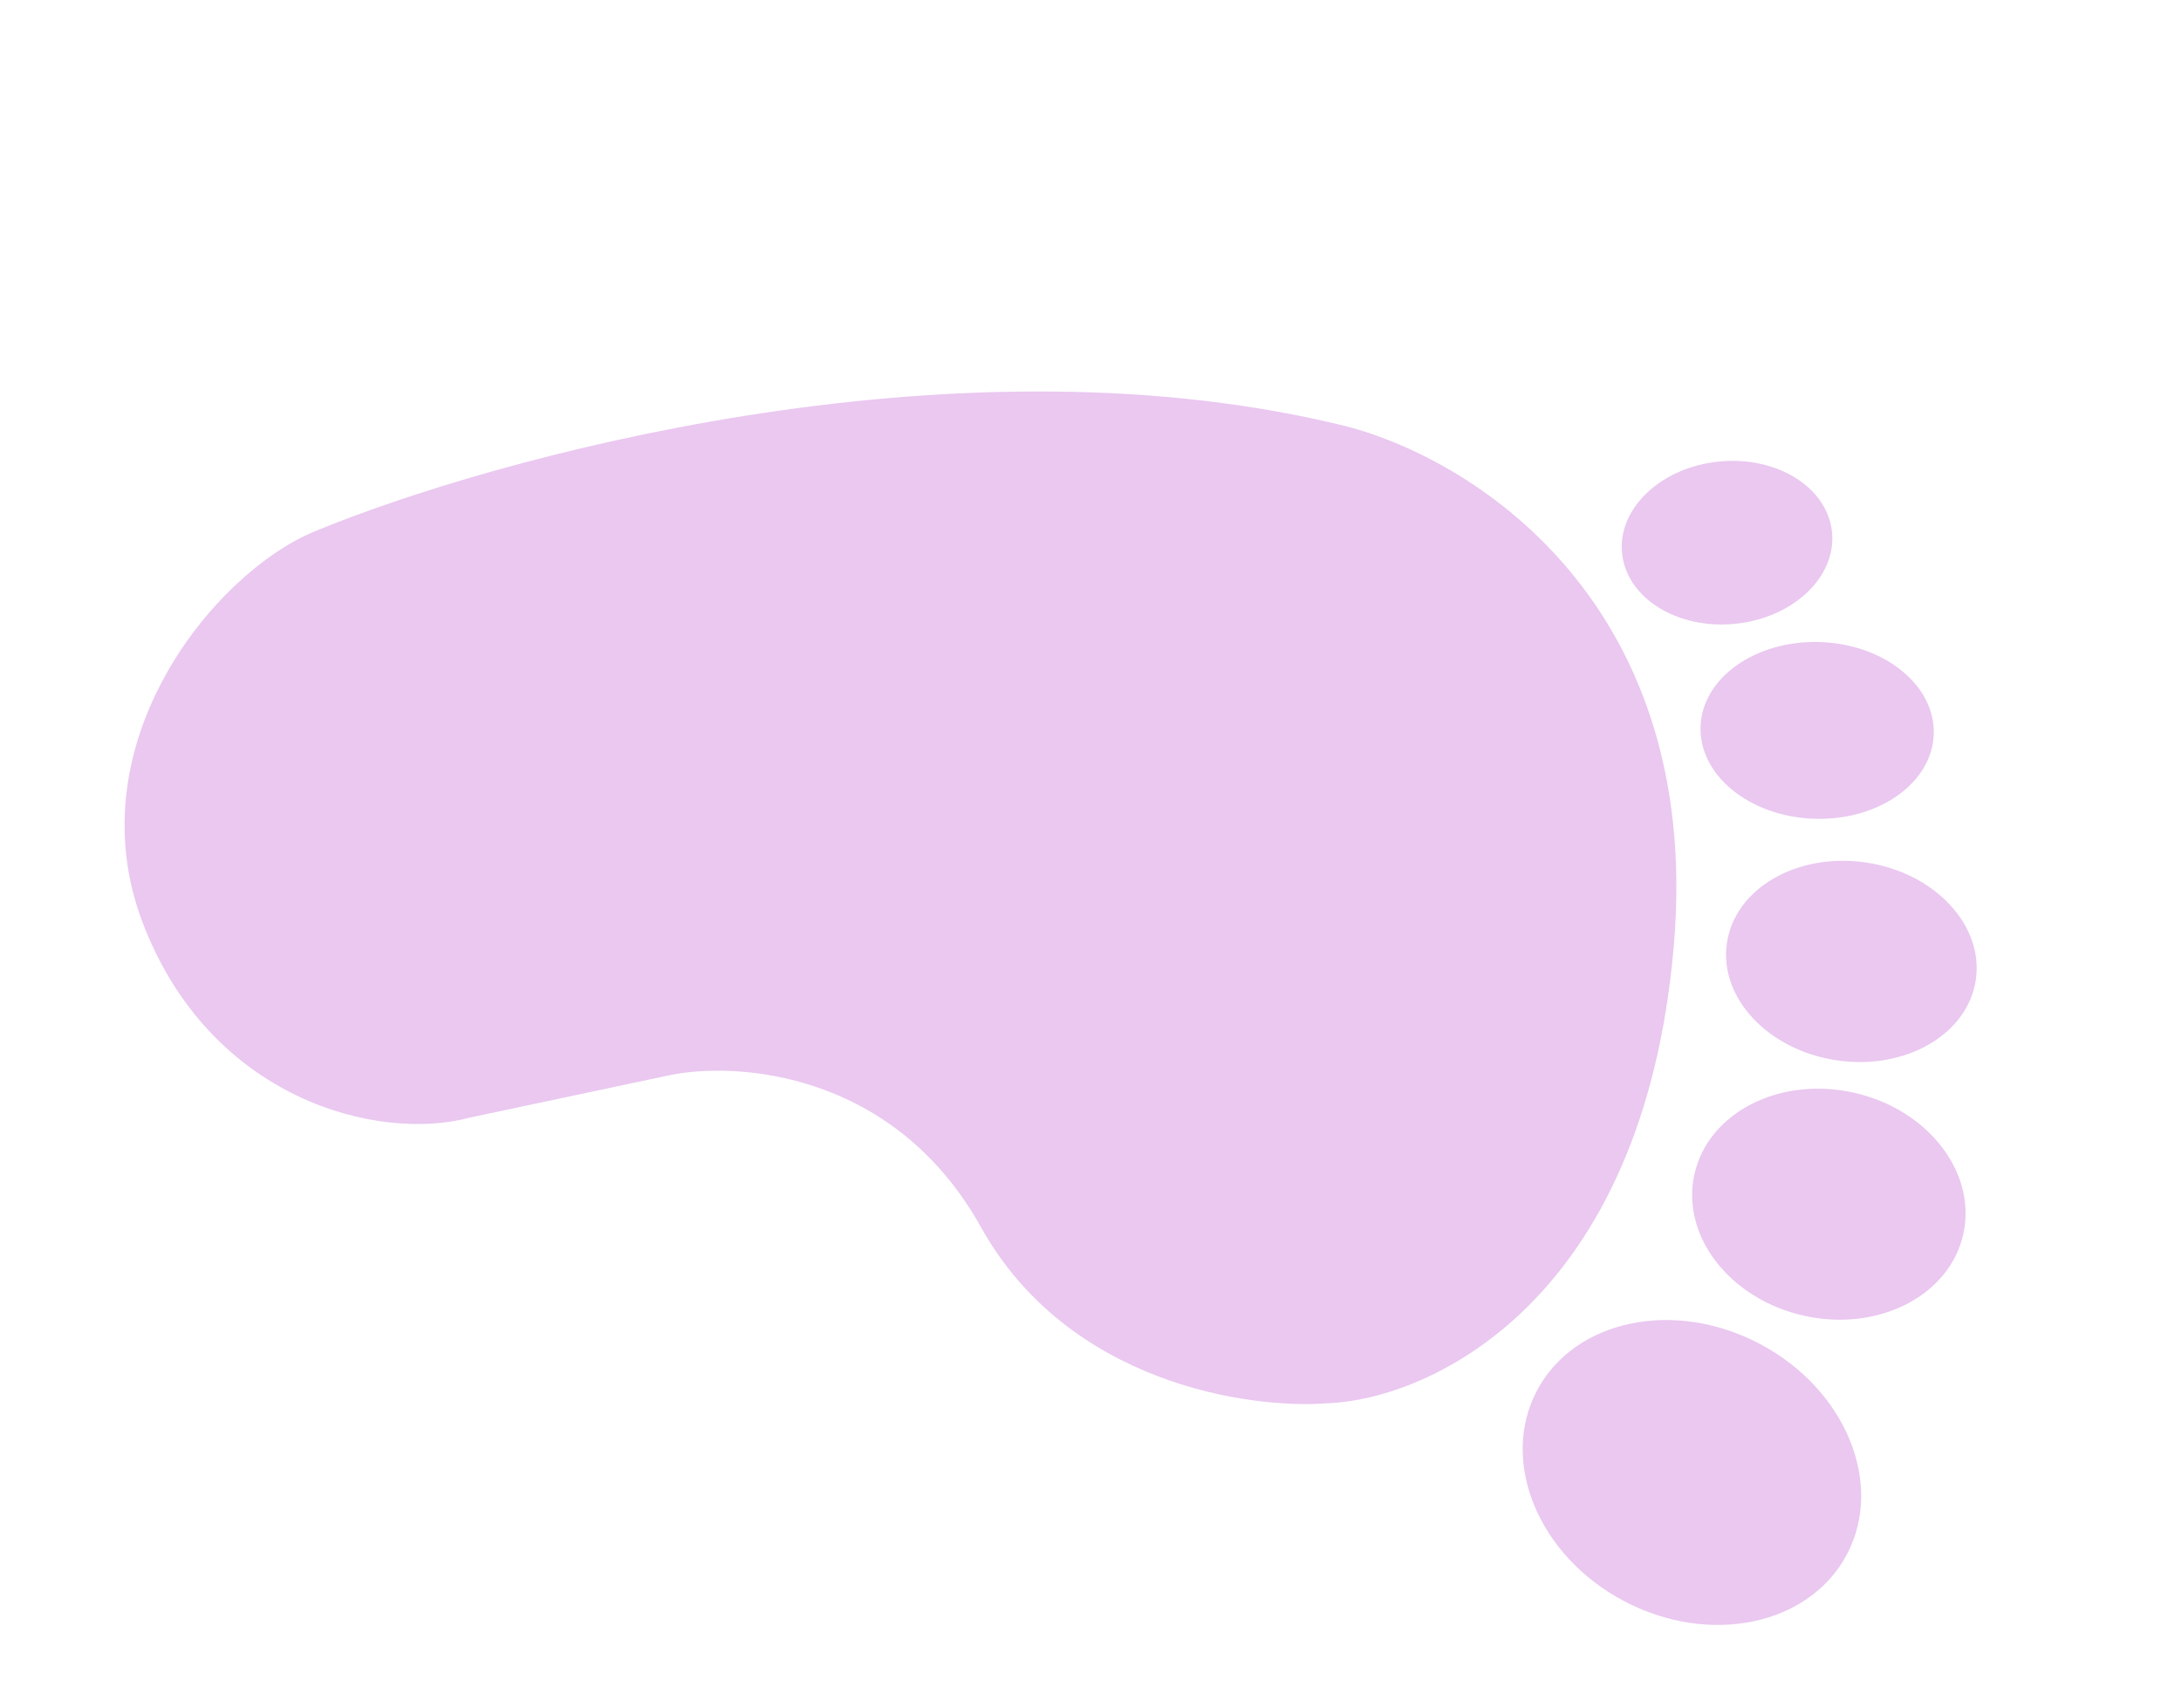 <?xml version="1.0" encoding="UTF-8"?> <svg xmlns="http://www.w3.org/2000/svg" width="83" height="65" viewBox="0 0 83 65" fill="none"> <path d="M63.695 36.04C64.869 22.541 55.526 17.121 50.708 16.099C36.025 12.663 18.766 17.418 11.972 20.225C8.138 21.809 2.853 28.298 5.416 35.08C7.978 41.862 14.41 43.474 17.879 42.535L25.446 40.929C28.03 40.383 34.027 40.773 37.333 46.708C40.64 52.642 47.522 53.646 50.55 53.406C54.442 53.242 62.522 49.538 63.695 36.04Z" fill="#EAC8F0"></path> <ellipse rx="5.536" ry="6.672" transform="matrix(-0.467 0.884 -0.884 -0.467 64.388 56.042)" fill="#EAC8F0"></ellipse> <ellipse rx="4.349" ry="5.241" transform="matrix(-0.218 0.976 -0.976 -0.218 69.599 45.831)" fill="#EAC8F0"></ellipse> <ellipse rx="3.806" ry="4.788" transform="matrix(-0.147 0.989 -0.989 -0.147 70.455 36.591)" fill="#EAC8F0"></ellipse> <ellipse rx="3.366" ry="4.442" transform="matrix(-0.032 0.999 -0.999 -0.032 69.153 27.799)" fill="#EAC8F0"></ellipse> <ellipse rx="3.103" ry="4.015" transform="matrix(0.1 0.995 -0.995 0.1 65.724 20.654)" fill="#EAC8F0"></ellipse> </svg> 